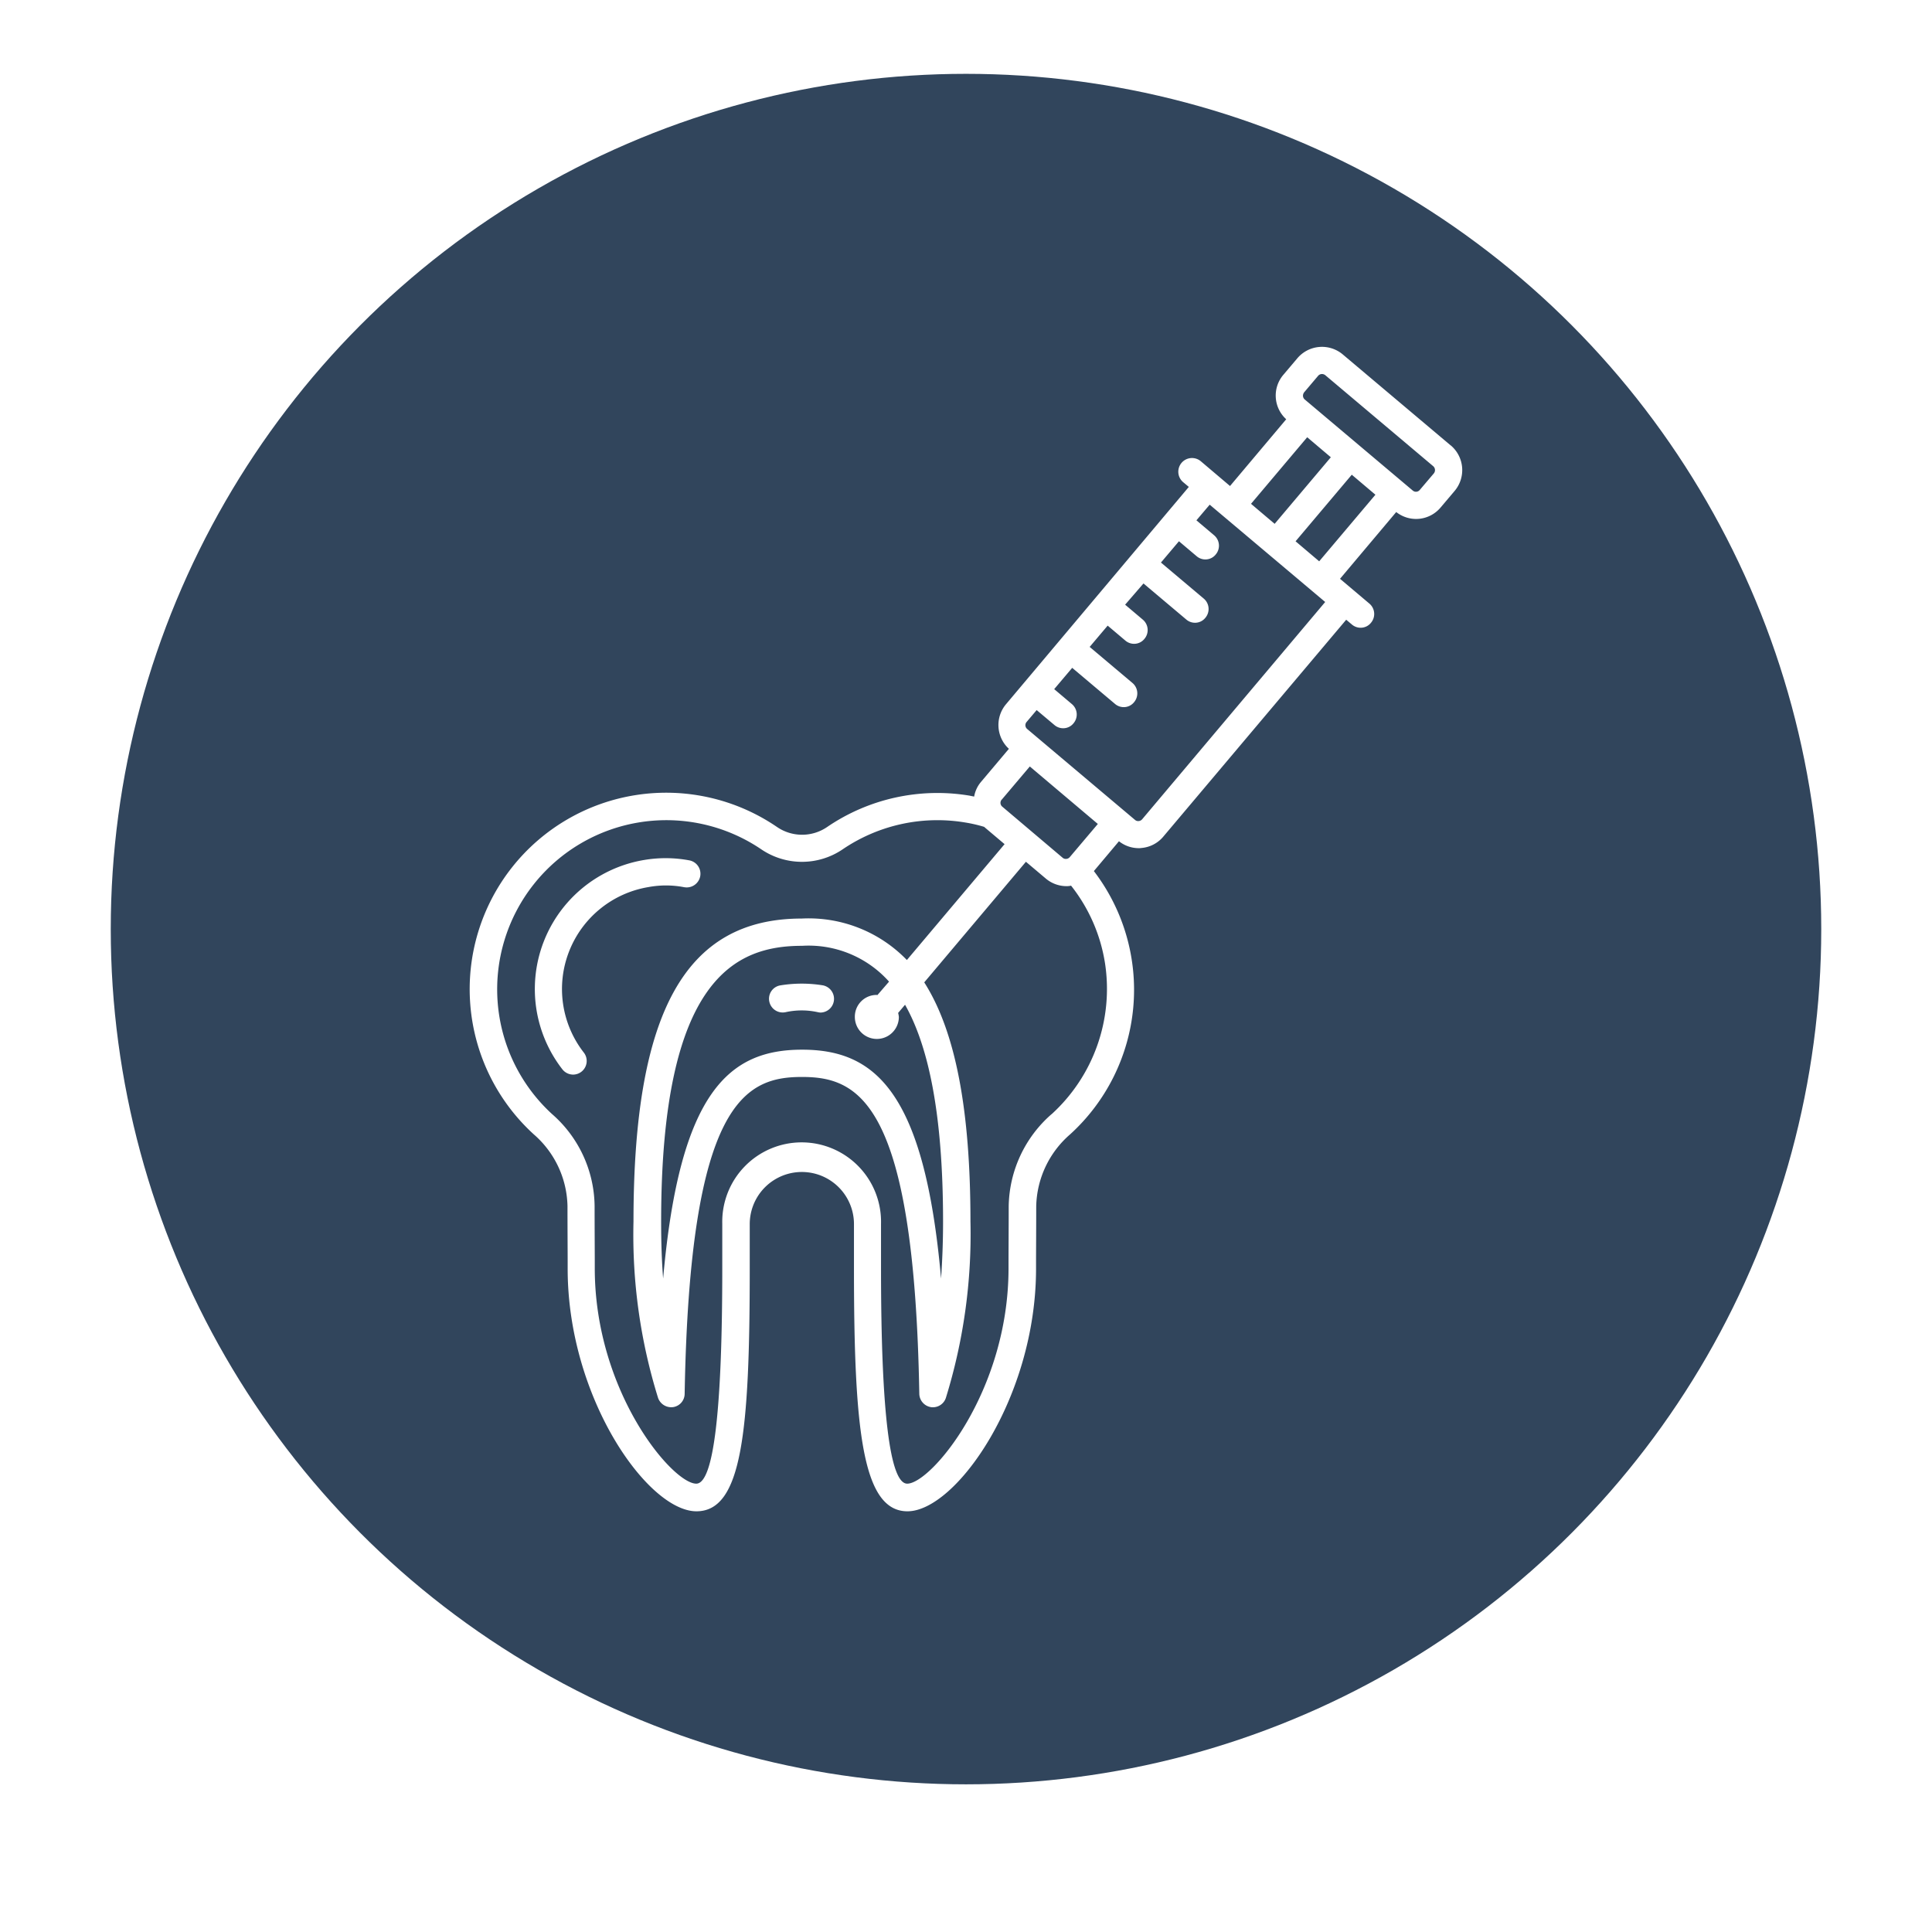 <svg xmlns="http://www.w3.org/2000/svg" xmlns:xlink="http://www.w3.org/1999/xlink" width="157" height="157" viewBox="0 0 157 157"><defs><filter id="Ellipse_2" x="0" y="0" width="157" height="157" filterUnits="userSpaceOnUse"><feGaussianBlur stdDeviation="3"></feGaussianBlur></filter></defs><g id="Group_18" data-name="Group 18" transform="translate(-312 -2082)"><g transform="matrix(1, 0, 0, 1, 312, 2082)" filter="url(#Ellipse_2)"><circle id="Ellipse_2-2" data-name="Ellipse 2" cx="69.5" cy="69.5" r="69.5" transform="translate(9 6)" fill="#31455c"></circle></g><g id="noun-endodontic-therapy-4276435" transform="translate(206.582 2072.414)"><path id="Path_12" data-name="Path 12" d="M223.306,45.783l-8.765-7.39a2.623,2.623,0,0,0-3.7.311l-1.138,1.345a2.6,2.6,0,0,0,.237,3.607l-4.567,5.425L203,47.069a1.112,1.112,0,0,0-1.434,1.7l.459.385L187.167,66.816a2.625,2.625,0,0,0,.237,3.621l-2.276,2.7a2.484,2.484,0,0,0-.547,1.183c-.118-.03-.237-.044-.355-.074a15.9,15.9,0,0,0-11.588,2.542,3.609,3.609,0,0,1-4.08,0A15.965,15.965,0,0,0,148.8,101.772a7.924,7.924,0,0,1,2.734,5.824c0,1.877.014,3.681.014,4.553v.532c0,10.509,6.518,19.717,10.465,19.717,3.681,0,4.331-6.355,4.331-19.717v-3.621a4.235,4.235,0,1,1,8.47,0v3.621c0,13.081.68,19.717,4.346,19.717,3.932,0,10.45-9.224,10.45-19.717v-.532c0-.872.014-2.646.014-4.523a7.95,7.95,0,0,1,2.749-5.854,15.879,15.879,0,0,0,1.936-21.4l2.039-2.424a2.591,2.591,0,0,0,1.6.562,1.143,1.143,0,0,0,.222-.014,2.6,2.6,0,0,0,1.788-.931l14.856-17.618.459.385a1.09,1.09,0,0,0,.71.266,1.069,1.069,0,0,0,.842-.4,1.106,1.106,0,0,0-.133-1.567l-2.38-2.01,4.567-5.425a2.6,2.6,0,0,0,3.607-.369l1.138-1.345a2.627,2.627,0,0,0-.311-3.7Zm-11.662-.665,1.921,1.626L209,52.154l-1.921-1.626ZM186.827,74.562l2.276-2.69,5.528,4.671-2.276,2.69a.406.406,0,0,1-.281.148.388.388,0,0,1-.3-.089l-4.907-4.154a.4.4,0,0,1-.045-.577Zm4.035,25.571a10.139,10.139,0,0,0-3.474,7.479c0,1.862-.014,3.636-.014,4.508v.532c0,10.036-6.311,17.5-8.233,17.5-1.419,0-2.129-5.882-2.129-17.5v-3.621a6.452,6.452,0,1,0-12.9,0v3.621c0,11.618-.71,17.5-2.113,17.5-1.936,0-8.248-7.464-8.248-17.5v-.532c0-.872-.014-2.66-.014-4.538a10.067,10.067,0,0,0-3.458-7.464,13.747,13.747,0,0,1,17.013-21.506,5.889,5.889,0,0,0,6.592,0,13.7,13.7,0,0,1,9.977-2.187,11.664,11.664,0,0,1,1.537.355l.044.044,1.611,1.36L179.113,87.6a11.1,11.1,0,0,0-8.544-3.37c-9.46,0-13.672,7.6-13.672,24.624a44.6,44.6,0,0,0,2,14.338,1.137,1.137,0,0,0,1.227.739,1.1,1.1,0,0,0,.931-1.079c.414-23.768,4.937-25.749,9.534-25.749s9.12,2,9.534,25.749a1.121,1.121,0,0,0,.931,1.079.73.73,0,0,0,.177.014,1.109,1.109,0,0,0,1.049-.754,45.007,45.007,0,0,0,2-14.338c0-9.075-1.212-15.446-3.755-19.437l8.262-9.8,1.611,1.36a2.607,2.607,0,0,0,1.685.621,1.143,1.143,0,0,0,.222-.014.511.511,0,0,0,.148-.03,13.518,13.518,0,0,1,2.764,6.327,13.77,13.77,0,0,1-4.346,12.252Zm-14.145-9.682c-.014,0-.03-.014-.044-.014a1.767,1.767,0,0,0-1.788,1.788,1.788,1.788,0,1,0,3.577,0,2.143,2.143,0,0,0-.059-.325l.562-.665c1.848,3.266,3.089,8.691,3.089,17.619,0,1.611-.059,3.148-.163,4.627C180.546,98.256,176.5,94.886,170.6,94.886s-9.948,3.37-11.293,18.594c-.118-1.463-.163-3-.163-4.627,0-19.866,6.119-22.407,11.455-22.407a8.756,8.756,0,0,1,7.065,2.911Zm21.52-14.293a.406.406,0,0,1-.281.148.388.388,0,0,1-.3-.089l-8.765-7.39a.4.4,0,0,1-.044-.577l.813-.961L191.1,68.5a1.09,1.09,0,0,0,.71.266,1.069,1.069,0,0,0,.842-.4,1.106,1.106,0,0,0-.133-1.567l-1.434-1.212,1.463-1.73,3.474,2.927a1.09,1.09,0,0,0,.71.266,1.069,1.069,0,0,0,.842-.4,1.106,1.106,0,0,0-.133-1.567l-3.474-2.927,1.463-1.73,1.434,1.212a1.09,1.09,0,0,0,.71.266,1.069,1.069,0,0,0,.842-.4,1.106,1.106,0,0,0-.133-1.567l-1.434-1.212L198.341,57l3.474,2.927a1.09,1.09,0,0,0,.71.266,1.069,1.069,0,0,0,.842-.4,1.106,1.106,0,0,0-.133-1.567L199.76,55.3l1.463-1.73,1.434,1.212a1.09,1.09,0,0,0,.71.266,1.069,1.069,0,0,0,.842-.4,1.106,1.106,0,0,0-.133-1.567l-1.434-1.212,1.079-1.271,9.386,7.908ZM212.619,55.2,210.7,53.573l4.567-5.41,1.921,1.626Zm9.312-7.139L220.793,49.4a.4.4,0,0,1-.577.044l-8.765-7.39a.406.406,0,0,1-.148-.281.463.463,0,0,1,.089-.3l1.138-1.345a.417.417,0,0,1,.311-.148.446.446,0,0,1,.266.089l8.765,7.39A.422.422,0,0,1,221.931,48.06Z" fill="#fff"></path><path id="Path_13" data-name="Path 13" d="M182.807,252.854a1.119,1.119,0,0,0,1.286-.9,1.108,1.108,0,0,0-.9-1.286,10.464,10.464,0,0,0-3.651-.03,10.632,10.632,0,0,0-6.652,17.013,1.114,1.114,0,0,0,.872.429,1.109,1.109,0,0,0,.872-1.788,8.4,8.4,0,0,1,5.248-13.45,7.783,7.783,0,0,1,2.927.014Z" transform="translate(-21.772 -171.169)" fill="#fff"></path><path id="Path_14" data-name="Path 14" d="M272.493,302.85a10.7,10.7,0,0,0-3.548,0,1.1,1.1,0,0,0-.858,1.315,1.112,1.112,0,0,0,1.315.858,6.072,6.072,0,0,1,2.631,0,1.169,1.169,0,0,0,.222.03,1.116,1.116,0,0,0,.237-2.2Z" transform="translate(-100.151 -213.183)" fill="#fff"></path></g></g></svg>